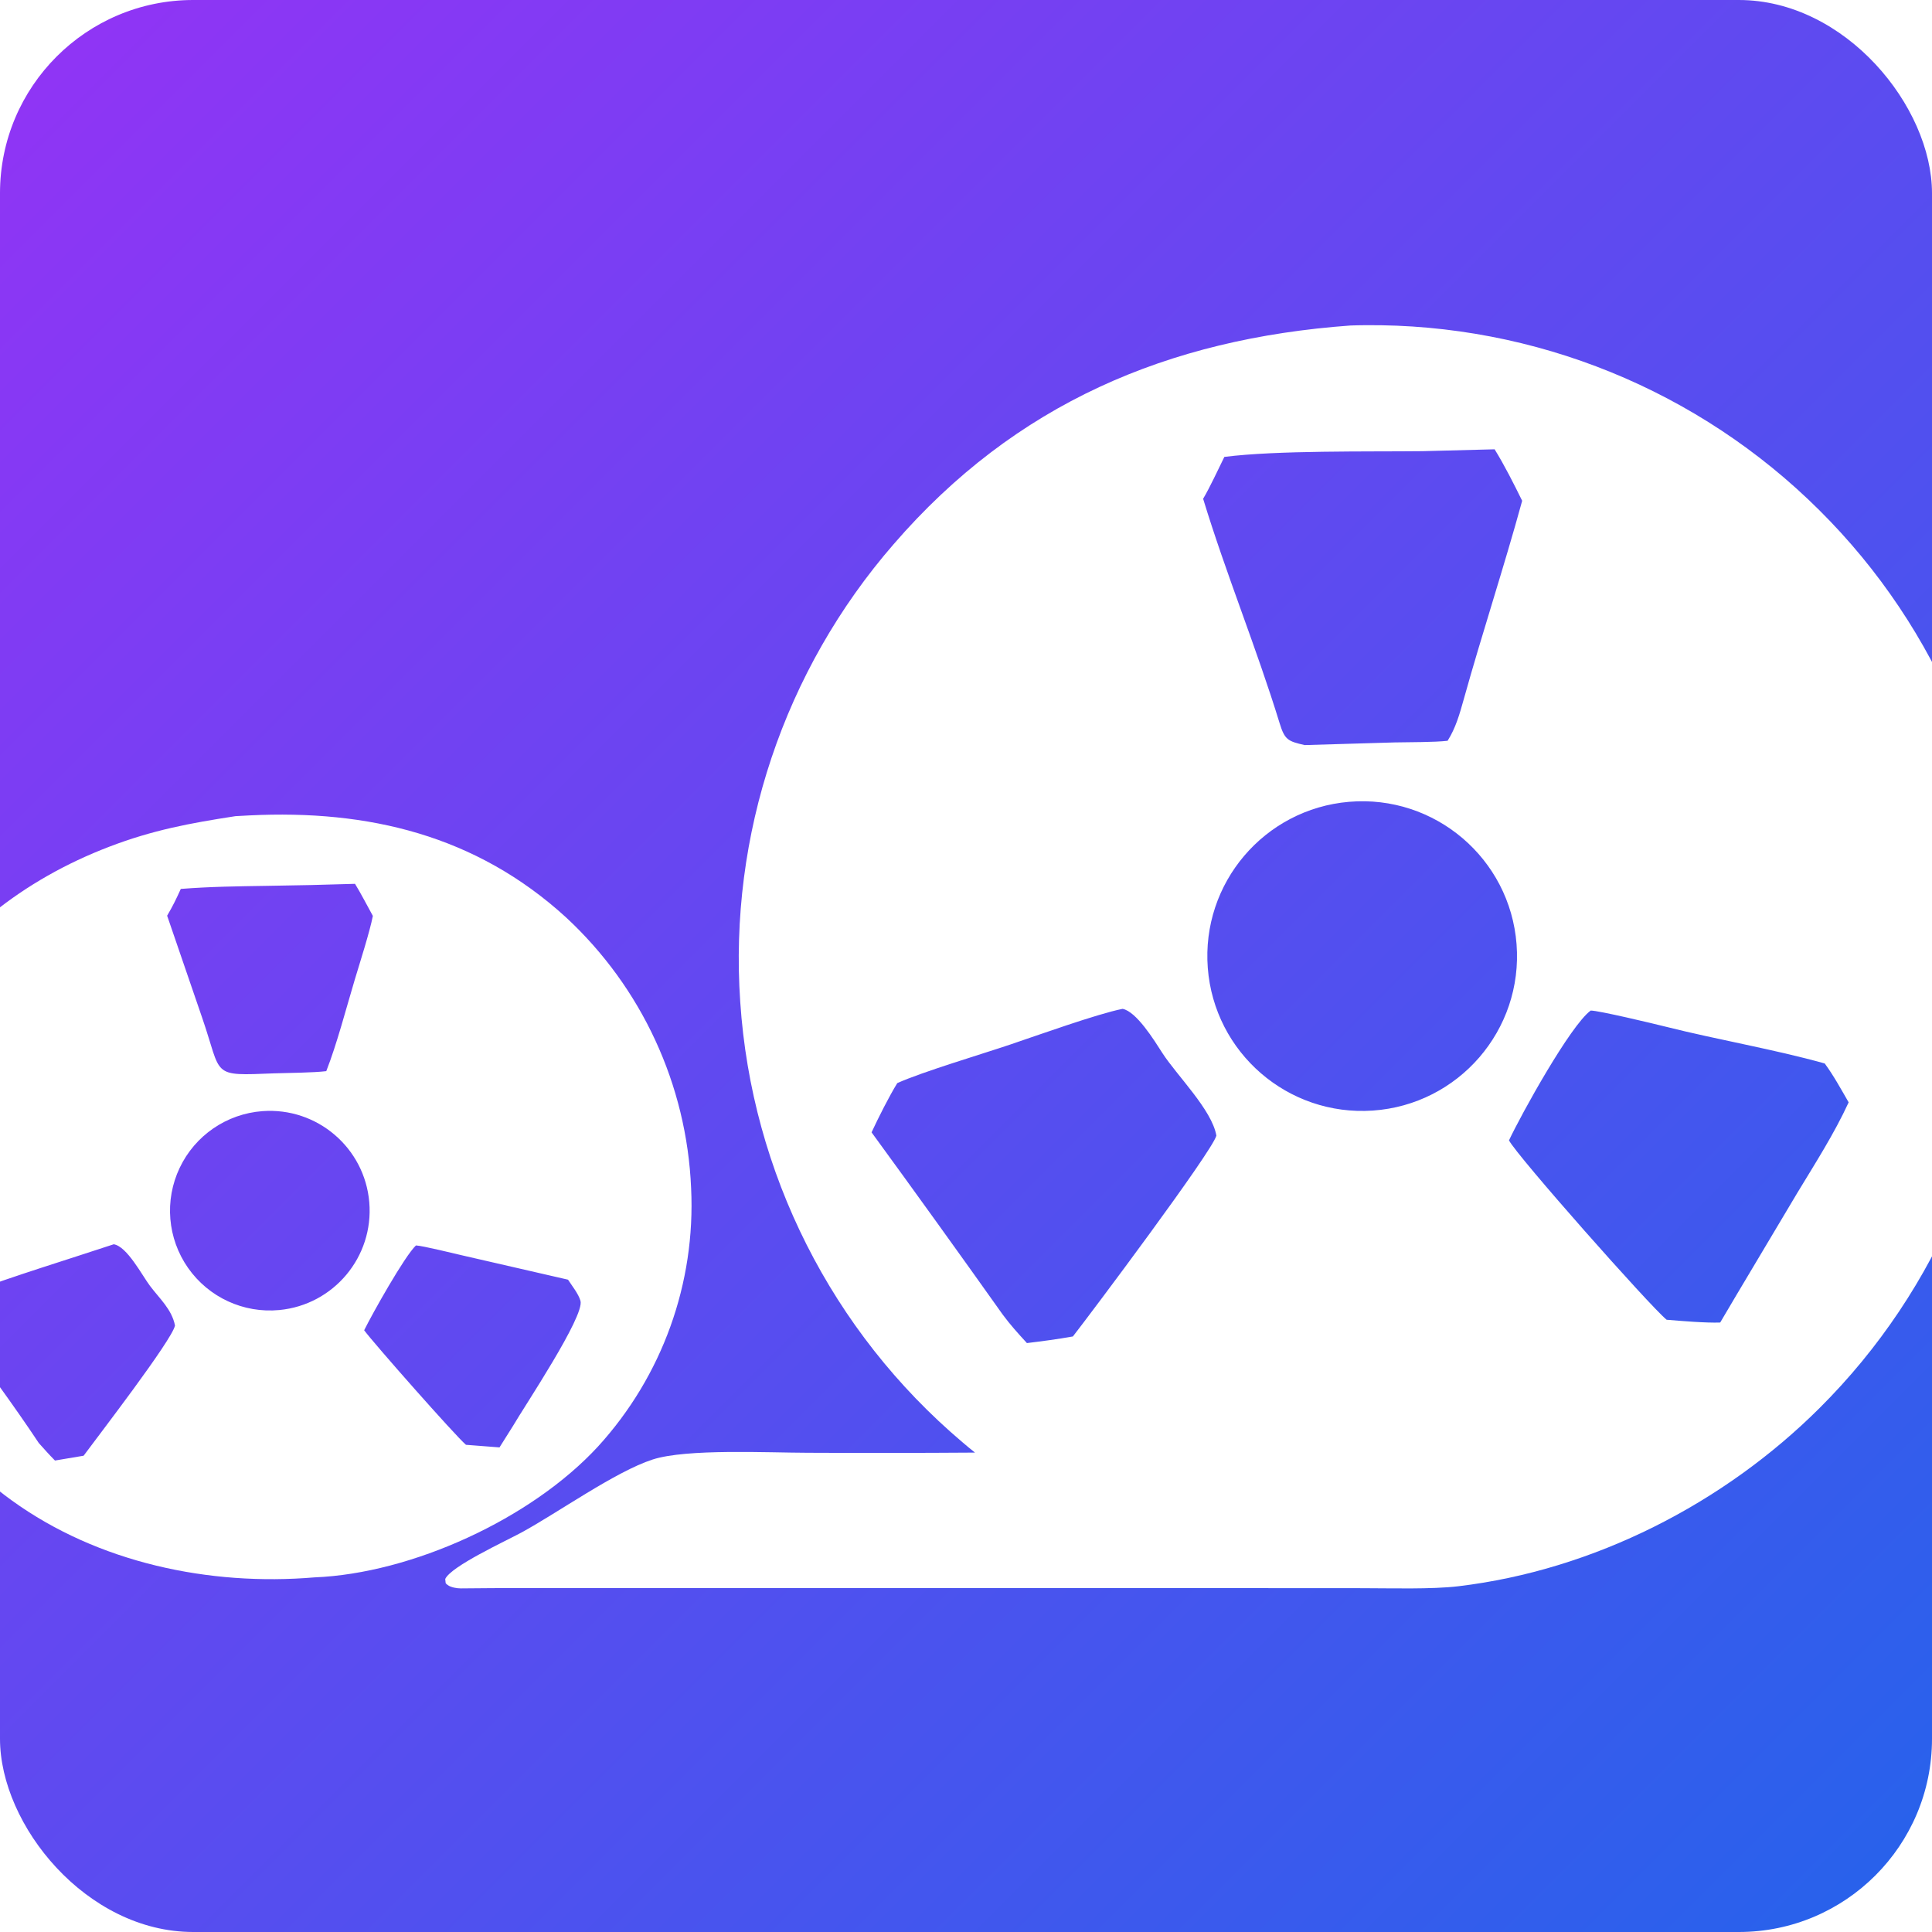 <?xml version="1.0" encoding="utf-8" ?>
<svg xmlns="http://www.w3.org/2000/svg" xmlns:xlink="http://www.w3.org/1999/xlink" width="512" height="512" viewBox="2160 470 1000 660">
	<rect x="2160" y="470" width="1000" height="660" fill="#333333" stroke="none"/>
	<defs>
    <linearGradient id="backgroundGradient" x1="0%" y1="0%" x2="100%" y2="100%">
      <stop offset="0%" style="stop-color:#9333F5;" />
      <stop offset="100%" style="stop-color:#2563eb;" />
    </linearGradient>
    <linearGradient id="logoGradient" x1="0%" y1="0%" x2="100%" y2="100%">
      <stop offset="0%" style="stop-color:#ffffff;" />
      <stop offset="100%" style="stop-color:#ffffff;" />
    </linearGradient>
	</defs>
	<rect x="2160" y="300" width="1000" height="1000" rx="100" fill="url(#backgroundGradient)" />
<!-- o6 -->
    <path fill="url(#logoGradient)" fill-rule="evenodd" d="M2281.86 722.447L2289.13 722.051C2350.62 719.021 2406.32 732.327 2452.82 774.692C2492.12 811.048 2515.46 861.474 2517.72 914.967C2520.1 964.133 2502.79 1012.22 2469.63 1048.6C2435.08 1086.18 2373.08 1114.44 2322.75 1116.45C2268.4 1121.03 2210.78 1108.91 2166.11 1076.63C2124.85 1046.87 2097.1 1001.93 2088.99 951.704C2073.55 854.48 2126.17 772.783 2216.69 738.208C2239.13 729.638 2258.19 726.095 2281.86 722.447ZM2295.86 875.124C2324.11 873.043 2348.76 894.088 2351.14 922.307C2353.52 950.527 2332.73 975.4 2304.54 978.075C2286.04 979.83 2268.02 971.511 2257.35 956.289C2246.68 941.068 2245.02 921.29 2252.99 904.498C2260.95 887.706 2277.33 876.489 2295.86 875.124ZM2298.23 758.513C2313.41 758.307 2328.59 757.959 2343.76 757.469C2346.75 762.324 2350.16 768.958 2352.99 774.068C2351.47 782.018 2346.17 798.615 2343.69 806.864C2339.2 821.791 2334.47 840.142 2328.88 854.425C2322.25 855.244 2309.27 855.326 2302.11 855.555C2268.65 856.87 2275.18 857.329 2264.64 826.794L2246.51 773.96C2249.48 768.921 2251.15 765.454 2253.58 760.102C2269.09 758.901 2282.67 758.758 2298.23 758.513ZM2218.87 944.031C2225.77 945.133 2233.5 960.065 2237.61 965.534C2242.59 972.172 2248.95 977.717 2250.58 986.097C2249 993.724 2210.64 1043.48 2203.28 1053.48L2188.45 1055.97C2185.47 1052.96 2182.88 1050.06 2180.08 1046.91C2167.97 1028.63 2149.6 1003.27 2136.19 986.065C2137.69 981.339 2141.95 973.668 2144.39 968.966C2167.1 960.429 2195.42 951.807 2218.87 944.031ZM2375.29 944.634C2378.59 944.761 2395.42 948.896 2399.64 949.869L2454.01 962.36C2456.1 965.61 2459.39 969.62 2460.45 973.304C2462.72 981.202 2431.35 1028.04 2425.5 1038.11L2418.54 1049.17L2401.18 1047.83C2395.5 1042.94 2353.3 995.106 2348.49 988.542C2352.7 979.988 2369.39 950.211 2375.29 944.634Z"/>

<!-- O7 -->
    <path fill="url(#logoGradient)" fill-rule="evenodd" d="M2858.95 468.483C2861.46 468.389 2863.96 468.334 2866.46 468.32C2954.52 467.473 3039.25 501.965 3101.68 564.077C3163.62 625.573 3198.38 709.299 3198.2 796.583C3198.27 883.702 3163.61 967.254 3101.88 1028.73C3052.31 1078.17 2984.99 1112.67 2914.84 1121.04C2901.04 1122.69 2879.69 1122.05 2865.14 1122.04L2792.77 1122L2607.5 1122L2463.74 1121.97C2442.1 1121.96 2420.21 1121.91 2398.55 1122.15C2396.55 1122.17 2393.35 1121.64 2391.73 1120.41C2390.24 1119.27 2390.8 1119.63 2390.45 1117.28C2393.48 1110.66 2421.58 1097.74 2429.78 1093.29C2448.7 1083.03 2478.48 1061.7 2497.81 1055.44C2515.4 1049.74 2557.79 1051.93 2578.01 1051.95C2606.89 1052.09 2635.77 1052.06 2664.65 1051.86C2662.45 1050.12 2660.3 1048.34 2658.18 1046.51C2590.54 989.27 2549.03 907.028 2543.15 818.614C2537.21 732.232 2565.77 647.019 2622.56 581.659C2685.47 508.907 2764.57 475.332 2858.95 468.483ZM2858.26 715.019C2902.62 711.241 2941.56 744.34 2944.97 788.728C2948.39 833.116 2914.97 871.781 2870.56 874.833C2826.65 877.85 2788.53 844.902 2785.15 801.024C2781.78 757.145 2814.41 718.753 2858.26 715.019ZM2896.24 533.525L2933.61 532.561C2938.65 540.691 2943.66 550.635 2947.87 559.208C2938.47 593.542 2927.17 627.746 2917.6 662.072C2915.53 669.499 2913.45 676.886 2909.27 683.428C2902.45 684.233 2889.16 684.112 2881.72 684.282L2835.32 685.653C2826.69 683.692 2824.98 682.957 2822.37 674.453C2810.41 635.49 2794.6 597.079 2782.74 558.169C2786.37 552.016 2790.47 543.067 2793.72 536.493C2820.79 533.039 2868.03 533.844 2896.24 533.525ZM2741.04 822.178C2748.23 823.512 2757.48 838.557 2761.59 844.964C2769.05 856.61 2787.35 874.446 2789.59 887.813C2787.28 896.292 2724.61 979.847 2715.33 991.748C2707.09 993.212 2699.8 994.17 2691.53 995.173C2686.81 990.001 2683.14 985.994 2678.98 980.396C2656.56 948.82 2633.94 917.388 2611.12 886.1C2614.71 878.401 2620.09 867.69 2624.43 860.614C2637.49 854.754 2668.14 845.629 2682.71 840.715C2696.78 835.97 2727.94 824.774 2741.04 822.178ZM2983.34 823.062C2987.33 823.007 3016.19 829.907 3022.29 831.443C3048.72 838.097 3078.52 843.177 3104.48 850.453C3109.07 856.701 3112.97 863.841 3116.86 870.579C3109.26 887.062 3099.59 902.047 3090.21 917.563L3058.88 970.135L3050.37 984.537C3043.29 984.833 3029.74 983.708 3022.64 983.097C3013.86 975.881 2945.13 898.245 2941.05 890.247C2947.48 876.594 2972.81 830.786 2983.34 823.062Z"/>
</svg>

